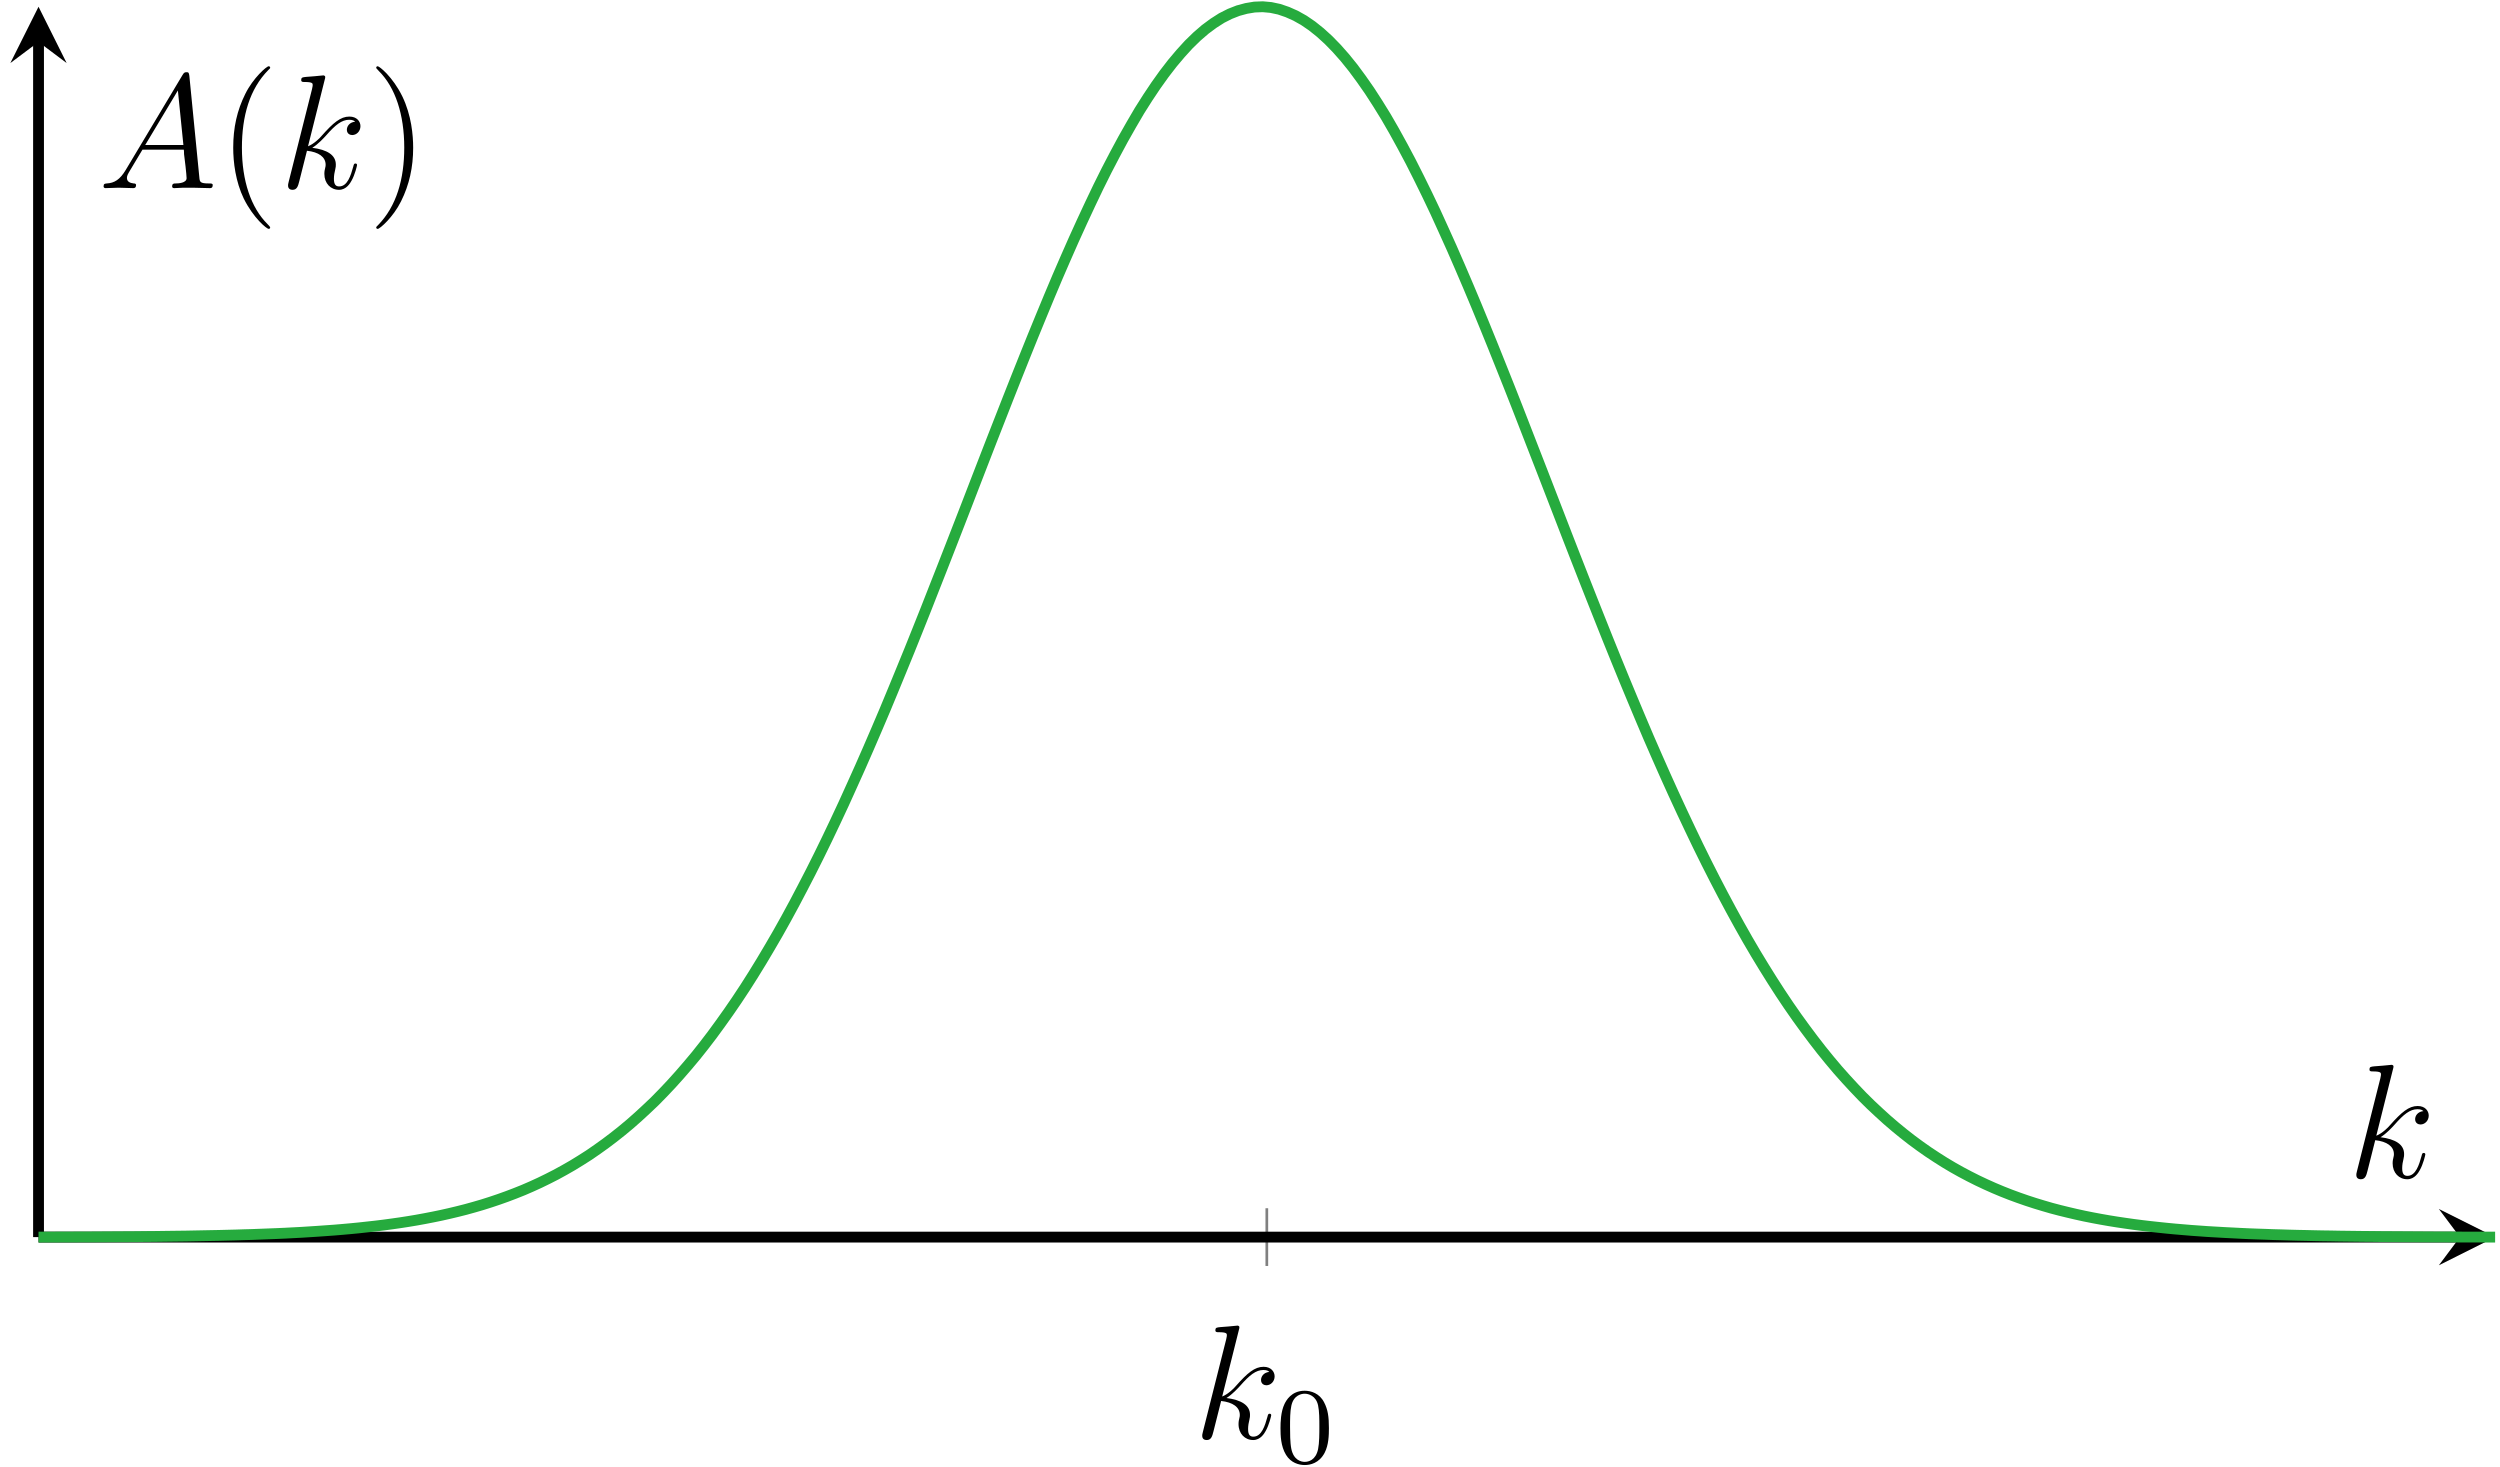 <?xml version="1.0" encoding="UTF-8"?>
<svg xmlns="http://www.w3.org/2000/svg" xmlns:xlink="http://www.w3.org/1999/xlink" width="184" height="108" viewBox="0 0 184 108">
<defs>
<g>
<g id="glyph-0-0">
<path d="M 5.734 -1.703 C 5.734 -1.766 5.688 -1.812 5.625 -1.812 C 5.516 -1.812 5.5 -1.766 5.453 -1.578 C 5.281 -0.953 5.031 -0.125 4.422 -0.125 C 4.188 -0.125 4.031 -0.234 4.031 -0.688 C 4.031 -0.922 4.078 -1.188 4.125 -1.359 C 4.172 -1.578 4.172 -1.594 4.172 -1.734 C 4.172 -2.438 3.531 -2.828 2.438 -2.969 C 2.875 -3.234 3.297 -3.703 3.469 -3.891 C 4.141 -4.656 4.609 -5.031 5.156 -5.031 C 5.438 -5.031 5.516 -4.953 5.594 -4.891 C 5.156 -4.844 4.984 -4.531 4.984 -4.297 C 4.984 -4 5.219 -3.906 5.375 -3.906 C 5.703 -3.906 5.984 -4.188 5.984 -4.562 C 5.984 -4.906 5.719 -5.266 5.172 -5.266 C 4.516 -5.266 3.984 -4.812 3.125 -3.844 C 3.016 -3.703 2.562 -3.25 2.125 -3.078 L 3.359 -8 C 3.375 -8.047 3.391 -8.109 3.391 -8.172 C 3.391 -8.297 3.25 -8.297 3.25 -8.297 L 2.594 -8.234 C 2.391 -8.219 2.219 -8.203 2 -8.188 C 1.703 -8.156 1.625 -8.156 1.625 -7.938 C 1.625 -7.812 1.75 -7.812 1.859 -7.812 C 2.469 -7.812 2.469 -7.703 2.469 -7.594 C 2.469 -7.547 2.469 -7.516 2.422 -7.297 L 0.703 -0.469 C 0.656 -0.281 0.656 -0.266 0.656 -0.188 C 0.656 0.078 0.859 0.125 0.984 0.125 C 1.312 0.125 1.391 -0.141 1.484 -0.516 C 1.594 -0.953 1.547 -0.781 2.047 -2.75 C 2.906 -2.656 3.422 -2.297 3.422 -1.719 C 3.422 -1.656 3.422 -1.609 3.375 -1.422 C 3.328 -1.25 3.328 -1.094 3.328 -1.047 C 3.328 -0.344 3.797 0.125 4.406 0.125 C 4.953 0.125 5.234 -0.375 5.328 -0.547 C 5.578 -0.984 5.734 -1.656 5.734 -1.703 Z M 5.734 -1.703 "/>
</g>
<g id="glyph-0-1">
<path d="M 8.438 -0.234 C 8.438 -0.344 8.328 -0.344 8.156 -0.344 C 7.5 -0.344 7.484 -0.453 7.453 -0.812 L 6.719 -8.266 C 6.688 -8.516 6.641 -8.531 6.516 -8.531 C 6.391 -8.531 6.328 -8.516 6.219 -8.328 L 2.031 -1.328 C 1.609 -0.625 1.203 -0.375 0.641 -0.344 C 0.5 -0.328 0.406 -0.328 0.406 -0.125 C 0.406 -0.047 0.469 0 0.547 0 L 1.516 -0.031 C 1.859 -0.031 2.25 0 2.578 0 C 2.656 0 2.797 0 2.797 -0.234 C 2.797 -0.328 2.703 -0.344 2.625 -0.344 C 2.359 -0.375 2.125 -0.469 2.125 -0.75 C 2.125 -0.922 2.203 -1.047 2.359 -1.312 L 3.266 -2.828 L 6.312 -2.828 C 6.328 -2.719 6.328 -2.625 6.328 -2.516 C 6.375 -2.203 6.516 -0.953 6.516 -0.734 C 6.516 -0.375 5.906 -0.344 5.719 -0.344 C 5.578 -0.344 5.453 -0.344 5.453 -0.125 C 5.453 0 5.562 0 5.625 0 C 5.828 0 6.078 -0.031 6.281 -0.031 L 6.953 -0.031 L 8.219 0 C 8.312 0 8.438 0 8.438 -0.234 Z M 6.281 -3.172 L 3.469 -3.172 L 5.875 -7.188 Z M 6.281 -3.172 "/>
</g>
<g id="glyph-1-0">
<path d="M 3.891 -2.547 C 3.891 -3.391 3.812 -3.906 3.547 -4.422 C 3.203 -5.125 2.547 -5.297 2.109 -5.297 C 1.109 -5.297 0.734 -4.547 0.625 -4.328 C 0.344 -3.75 0.328 -2.953 0.328 -2.547 C 0.328 -2.016 0.344 -1.219 0.734 -0.578 C 1.094 0.016 1.688 0.172 2.109 0.172 C 2.5 0.172 3.172 0.047 3.578 -0.734 C 3.875 -1.312 3.891 -2.031 3.891 -2.547 Z M 3.188 -2.641 C 3.188 -2.172 3.188 -1.453 3.094 -1 C 2.922 -0.172 2.375 -0.062 2.109 -0.062 C 1.844 -0.062 1.297 -0.188 1.125 -1.016 C 1.031 -1.469 1.031 -2.219 1.031 -2.641 C 1.031 -3.188 1.031 -3.75 1.125 -4.188 C 1.297 -5 1.906 -5.078 2.109 -5.078 C 2.375 -5.078 2.938 -4.938 3.094 -4.219 C 3.188 -3.781 3.188 -3.172 3.188 -2.641 Z M 3.188 -2.641 "/>
</g>
<g id="glyph-2-0">
<path d="M 3.891 2.906 C 3.891 2.875 3.891 2.844 3.688 2.641 C 2.484 1.438 1.812 -0.531 1.812 -2.969 C 1.812 -5.297 2.375 -7.297 3.766 -8.703 C 3.891 -8.812 3.891 -8.828 3.891 -8.875 C 3.891 -8.938 3.828 -8.969 3.781 -8.969 C 3.625 -8.969 2.641 -8.109 2.062 -6.938 C 1.453 -5.719 1.172 -4.453 1.172 -2.969 C 1.172 -1.906 1.344 -0.484 1.953 0.781 C 2.672 2.219 3.641 3 3.781 3 C 3.828 3 3.891 2.969 3.891 2.906 Z M 3.891 2.906 "/>
</g>
<g id="glyph-2-1">
<path d="M 3.375 -2.969 C 3.375 -3.891 3.25 -5.359 2.578 -6.75 C 1.875 -8.188 0.891 -8.969 0.766 -8.969 C 0.719 -8.969 0.656 -8.938 0.656 -8.875 C 0.656 -8.828 0.656 -8.812 0.859 -8.609 C 2.062 -7.406 2.719 -5.422 2.719 -2.984 C 2.719 -0.672 2.156 1.328 0.781 2.734 C 0.656 2.844 0.656 2.875 0.656 2.906 C 0.656 2.969 0.719 3 0.766 3 C 0.922 3 1.906 2.141 2.484 0.969 C 3.094 -0.25 3.375 -1.547 3.375 -2.969 Z M 3.375 -2.969 "/>
</g>
</g>
</defs>
<path fill="none" stroke-width="0.199" stroke-linecap="butt" stroke-linejoin="miter" stroke="rgb(50%, 50%, 50%)" stroke-opacity="1" stroke-miterlimit="10" d="M 90.404 -2.125 L 90.404 2.125 " transform="matrix(1, 0, 0, -1, 2.834, 91.051)"/>
<path fill="none" stroke-width="0.797" stroke-linecap="butt" stroke-linejoin="miter" stroke="rgb(0%, 0%, 0%)" stroke-opacity="1" stroke-miterlimit="10" d="M 0.002 0 L 178.217 0 " transform="matrix(1, 0, 0, -1, 2.834, 91.051)"/>
<path fill-rule="nonzero" fill="rgb(0%, 0%, 0%)" fill-opacity="1" d="M 183.641 91.051 L 179.5 88.98 L 181.051 91.051 L 179.5 93.125 "/>
<path fill="none" stroke-width="0.797" stroke-linecap="butt" stroke-linejoin="miter" stroke="rgb(0%, 0%, 0%)" stroke-opacity="1" stroke-miterlimit="10" d="M 0.002 0 L 0.002 87.965 " transform="matrix(1, 0, 0, -1, 2.834, 91.051)"/>
<path fill-rule="nonzero" fill="rgb(0%, 0%, 0%)" fill-opacity="1" d="M 2.836 0.496 L 0.762 4.641 L 2.836 3.086 L 4.906 4.641 "/>
<g fill="rgb(0%, 0%, 0%)" fill-opacity="1">
<use xlink:href="#glyph-0-0" x="87.828" y="105.862"/>
</g>
<g fill="rgb(0%, 0%, 0%)" fill-opacity="1">
<use xlink:href="#glyph-1-0" x="93.917" y="107.655"/>
</g>
<path fill="none" stroke-width="0.797" stroke-linecap="butt" stroke-linejoin="miter" stroke="rgb(14.902%, 67.059%, 24.315%)" stroke-opacity="1" stroke-miterlimit="10" d="M 0.002 0 L 0.604 0.004 L 1.209 0.004 L 1.814 0.008 L 2.42 0.008 L 3.025 0.012 L 3.627 0.012 L 6.049 0.028 L 6.65 0.031 L 7.256 0.035 L 7.861 0.043 L 8.467 0.047 L 9.072 0.055 L 9.674 0.063 L 10.885 0.078 L 12.096 0.102 L 12.697 0.114 L 13.303 0.125 L 14.514 0.156 L 15.119 0.176 L 15.721 0.192 L 17.537 0.262 L 18.143 0.289 L 18.744 0.321 L 19.35 0.352 L 20.561 0.43 L 21.771 0.516 L 22.373 0.567 L 22.979 0.621 L 23.584 0.68 L 24.795 0.813 L 25.396 0.887 L 26.002 0.969 L 26.607 1.055 L 27.213 1.149 L 27.818 1.25 L 28.42 1.36 L 29.025 1.477 L 29.631 1.602 L 30.236 1.738 L 30.842 1.883 L 31.443 2.035 L 32.049 2.203 L 32.654 2.379 L 33.26 2.571 L 33.865 2.774 L 34.467 2.989 L 35.072 3.219 L 35.678 3.461 L 36.283 3.723 L 36.889 4 L 37.49 4.293 L 38.096 4.602 L 38.701 4.934 L 39.307 5.281 L 39.912 5.653 L 40.518 6.039 L 41.119 6.453 L 41.725 6.887 L 42.33 7.344 L 42.936 7.824 L 43.541 8.328 L 44.143 8.86 L 44.748 9.418 L 45.353 9.992 L 45.959 10.61 L 46.564 11.25 L 47.166 11.918 L 47.771 12.617 L 48.377 13.34 L 48.982 14.102 L 49.588 14.895 L 50.189 15.719 L 50.795 16.571 L 51.4 17.453 L 52.006 18.371 L 52.611 19.324 L 53.213 20.305 L 53.818 21.324 L 54.424 22.367 L 55.029 23.449 L 55.635 24.567 L 56.236 25.711 L 56.842 26.883 L 57.447 28.09 L 58.053 29.332 L 58.658 30.602 L 59.26 31.891 L 59.865 33.227 L 60.471 34.574 L 61.076 35.953 L 61.682 37.356 L 62.287 38.778 L 62.889 40.227 L 63.494 41.699 L 64.1 43.18 L 64.705 44.688 L 65.311 46.207 L 65.912 47.739 L 66.518 49.278 L 67.123 50.828 L 67.728 52.383 L 68.334 53.946 L 68.936 55.508 L 69.541 57.071 L 70.146 58.629 L 71.357 61.723 L 71.959 63.246 L 72.564 64.762 L 73.17 66.266 L 73.775 67.742 L 74.381 69.207 L 74.982 70.633 L 75.588 72.031 L 76.193 73.403 L 76.799 74.735 L 77.404 76.035 L 78.006 77.297 L 78.611 78.512 L 79.217 79.676 L 79.822 80.801 L 80.428 81.871 L 81.029 82.899 L 81.635 83.856 L 82.24 84.762 L 82.846 85.61 L 83.451 86.395 L 84.057 87.114 L 84.658 87.774 L 85.264 88.364 L 85.869 88.887 L 86.475 89.336 L 87.08 89.723 L 87.682 90.028 L 88.287 90.266 L 88.893 90.43 L 89.498 90.531 L 90.103 90.555 L 90.705 90.5 L 91.311 90.371 L 91.916 90.164 L 92.521 89.895 L 93.127 89.555 L 93.728 89.145 L 94.334 88.66 L 94.939 88.11 L 95.545 87.489 L 96.15 86.805 L 96.752 86.059 L 97.357 85.239 L 97.963 84.371 L 98.568 83.434 L 99.174 82.453 L 99.775 81.41 L 100.381 80.309 L 100.986 79.172 L 101.592 77.973 L 102.197 76.742 L 102.803 75.469 L 103.404 74.149 L 104.01 72.805 L 104.615 71.418 L 105.221 70.004 L 105.826 68.563 L 106.428 67.098 L 107.033 65.61 L 107.639 64.098 L 108.244 62.582 L 108.85 61.043 L 109.451 59.496 L 110.057 57.938 L 110.662 56.383 L 111.268 54.817 L 111.873 53.254 L 112.475 51.696 L 113.08 50.141 L 113.686 48.594 L 114.291 47.059 L 114.896 45.535 L 115.498 44.024 L 116.103 42.528 L 116.709 41.047 L 117.314 39.59 L 117.92 38.145 L 118.521 36.731 L 119.127 35.344 L 119.732 33.977 L 120.338 32.637 L 120.943 31.328 L 121.549 30.043 L 122.15 28.789 L 122.756 27.563 L 123.361 26.371 L 123.967 25.207 L 124.572 24.074 L 125.174 22.977 L 125.779 21.906 L 126.385 20.871 L 126.99 19.875 L 127.596 18.903 L 128.197 17.969 L 128.803 17.063 L 129.408 16.192 L 130.014 15.356 L 130.619 14.547 L 131.221 13.77 L 131.826 13.024 L 132.432 12.305 L 133.037 11.625 L 133.643 10.969 L 134.244 10.34 L 134.85 9.742 L 135.455 9.176 L 136.061 8.625 L 136.666 8.106 L 137.268 7.614 L 137.873 7.141 L 138.478 6.696 L 139.084 6.27 L 139.689 5.871 L 140.291 5.489 L 140.896 5.129 L 141.502 4.789 L 142.107 4.469 L 142.713 4.164 L 143.318 3.879 L 143.92 3.61 L 144.525 3.356 L 145.131 3.117 L 145.736 2.895 L 146.342 2.684 L 146.943 2.489 L 147.549 2.305 L 148.154 2.129 L 148.76 1.969 L 149.365 1.821 L 149.967 1.68 L 150.572 1.547 L 151.178 1.426 L 151.783 1.313 L 152.389 1.207 L 152.99 1.11 L 153.596 1.02 L 154.201 0.934 L 154.807 0.856 L 155.412 0.785 L 156.014 0.719 L 156.619 0.656 L 157.225 0.598 L 158.436 0.496 L 159.037 0.453 L 159.643 0.41 L 160.853 0.34 L 161.459 0.309 L 162.061 0.278 L 162.666 0.25 L 163.271 0.227 L 163.877 0.207 L 164.482 0.184 L 165.088 0.168 L 165.689 0.149 L 166.295 0.133 L 166.9 0.121 L 167.506 0.106 L 168.111 0.094 L 168.713 0.086 L 169.318 0.074 L 171.135 0.051 L 171.736 0.047 L 172.342 0.039 L 174.158 0.028 L 174.76 0.024 L 176.576 0.012 L 177.182 0.012 L 177.783 0.008 L 178.389 0.004 L 179.6 0.004 L 180.205 0 L 180.807 0 " transform="matrix(1, 0, 0, -1, 2.834, 91.051)"/>
<g fill="rgb(0%, 0%, 0%)" fill-opacity="1">
<use xlink:href="#glyph-0-0" x="172.77" y="86.668"/>
</g>
<g fill="rgb(0%, 0%, 0%)" fill-opacity="1">
<use xlink:href="#glyph-0-1" x="7.217" y="13.846"/>
</g>
<g fill="rgb(0%, 0%, 0%)" fill-opacity="1">
<use xlink:href="#glyph-2-0" x="15.993" y="13.846"/>
</g>
<g fill="rgb(0%, 0%, 0%)" fill-opacity="1">
<use xlink:href="#glyph-0-0" x="20.545" y="13.846"/>
</g>
<g fill="rgb(0%, 0%, 0%)" fill-opacity="1">
<use xlink:href="#glyph-2-1" x="27.034" y="13.846"/>
</g>
</svg>
